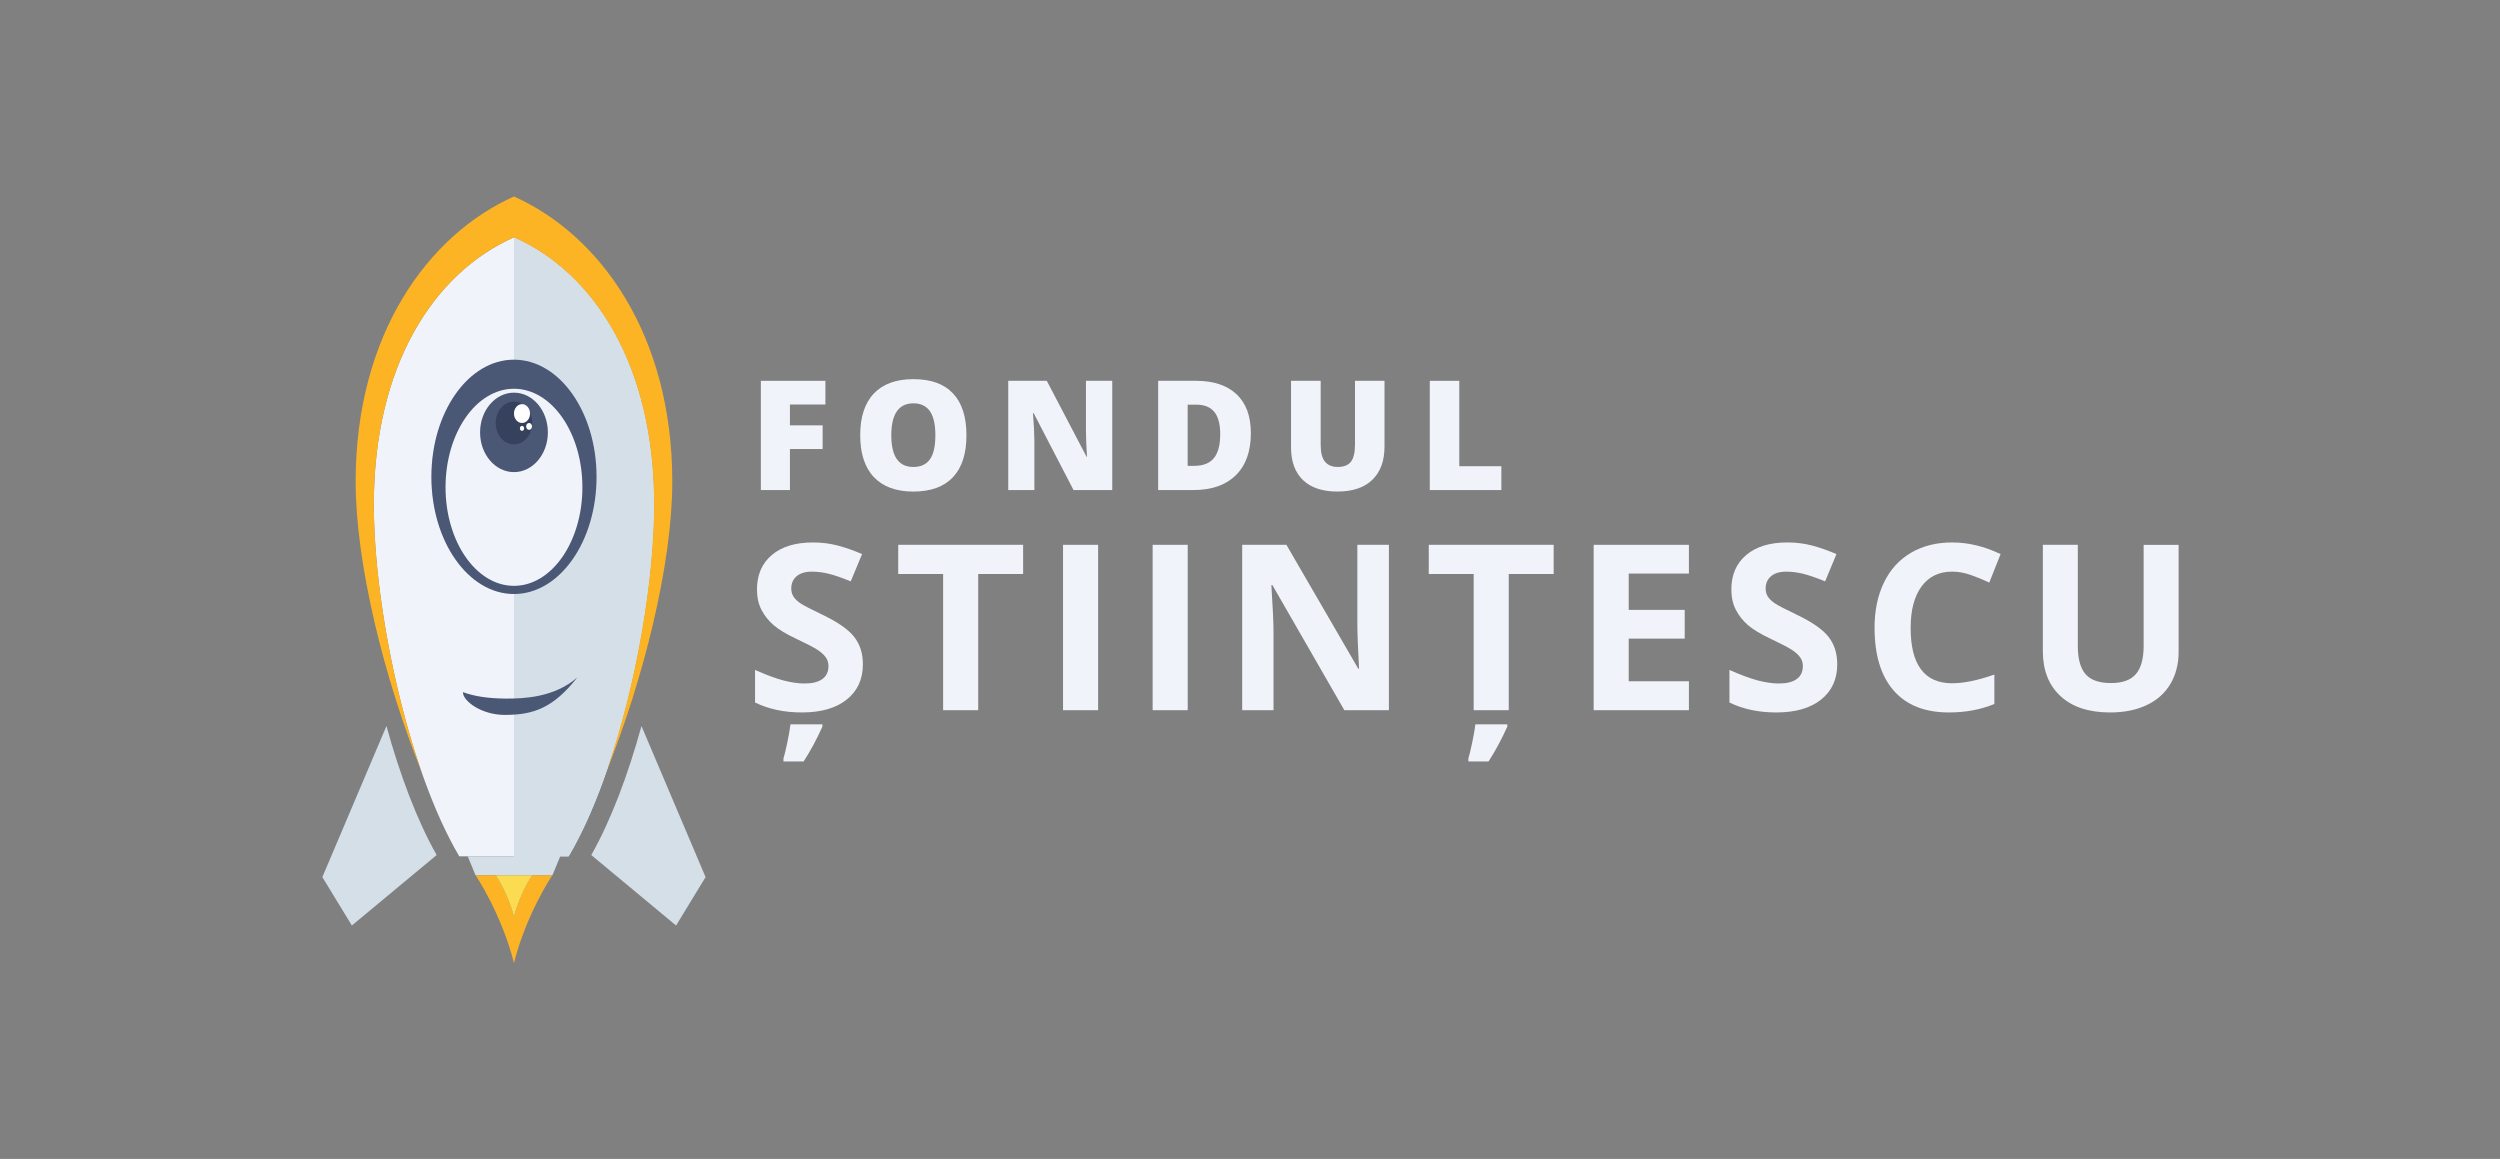 <svg xmlns="http://www.w3.org/2000/svg" xmlns:xlink="http://www.w3.org/1999/xlink" id="Layer_1" x="0px" y="0px" viewBox="0 0 1294.33 600" style="enable-background:new 0 0 1294.33 600;" xml:space="preserve">
<rect x="0" y="0" width="1294.33" height="600" fill="#808080" stroke="none"/>
<style type="text/css">
	.st0{fill:#F0F3F9;}
	.st1{fill:#D4DFE8;}
	.st2{fill:#FCB424;}
	.st3{fill:#FFFFFF;}
	.st4{fill:#4A5775;}
	.st5{fill:#FBDC51;}
	.st6{fill:#F0F4FA;}
	.st7{fill:#35415D;}
</style>
<g>
	<g>
		<g>
			<path class="st0" d="M408.97,253.72h-15.05v-56.55h33.42v12.26h-18.37v10.79h16.94v12.26h-16.94V253.72z"></path>
			<path class="st0" d="M500.36,225.37c0,9.52-2.33,16.75-7,21.7c-4.67,4.95-11.5,7.43-20.5,7.43c-8.87,0-15.67-2.49-20.4-7.46     c-4.73-4.98-7.1-12.22-7.1-21.74c0-9.41,2.35-16.6,7.06-21.56c4.71-4.96,11.55-7.44,20.52-7.44c9,0,15.82,2.46,20.46,7.39     C498.04,208.59,500.36,215.83,500.36,225.37z M461.45,225.37c0,10.93,3.8,16.4,11.41,16.4c3.87,0,6.73-1.33,8.61-3.98     c1.87-2.66,2.8-6.79,2.8-12.42c0-5.65-0.95-9.82-2.84-12.51c-1.9-2.69-4.72-4.04-8.49-4.04     C465.29,208.81,461.45,214.33,461.45,225.37z"></path>
			<path class="st0" d="M575.84,253.72H555.8l-20.65-39.84h-0.35c0.49,6.27,0.73,11.05,0.73,14.35v25.49H522v-56.55h19.96     l20.58,39.3h0.23c-0.36-5.7-0.54-10.28-0.54-13.73v-25.57h13.62V253.72z"></path>
			<path class="st0" d="M647.61,224.24c0,9.44-2.6,16.71-7.79,21.81c-5.2,5.11-12.5,7.66-21.91,7.66h-18.29v-56.55h19.57     c9.08,0,16.08,2.32,21.02,6.96C645.14,208.77,647.61,215.48,647.61,224.24z M631.75,224.78c0-5.18-1.02-9.02-3.07-11.53     c-2.05-2.5-5.16-3.75-9.34-3.75h-4.45v31.68h3.4c4.64,0,8.04-1.35,10.21-4.04C630.67,234.45,631.75,230.33,631.75,224.78z"></path>
			<path class="st0" d="M716.8,197.17v34.04c0,7.4-2.09,13.13-6.29,17.19c-4.19,4.06-10.23,6.09-18.12,6.09     c-7.71,0-13.63-1.97-17.77-5.92c-4.14-3.94-6.21-9.62-6.21-17.02v-34.39h15.35v33.19c0,4,0.75,6.9,2.25,8.7     c1.49,1.81,3.7,2.71,6.61,2.71c3.12,0,5.38-0.9,6.79-2.69c1.4-1.79,2.11-4.72,2.11-8.8v-33.11H716.8z"></path>
			<path class="st0" d="M740.24,253.72v-56.55h15.28v44.21h21.78v12.34H740.24z"></path>
		</g>
		<g>
			<path class="st0" d="M446.74,343.91c0,7.73-2.78,13.82-8.35,18.27c-5.56,4.45-13.3,6.68-23.22,6.68     c-9.14,0-17.22-1.72-24.25-5.15v-16.87c5.78,2.58,10.67,4.39,14.67,5.45c4,1.05,7.66,1.58,10.98,1.58c3.98,0,7.04-0.76,9.17-2.29     c2.13-1.52,3.19-3.79,3.19-6.79c0-1.68-0.47-3.17-1.41-4.48c-0.94-1.31-2.31-2.57-4.13-3.78c-1.81-1.21-5.51-3.14-11.1-5.8     c-5.23-2.46-9.16-4.82-11.77-7.08c-2.62-2.26-4.71-4.9-6.27-7.91c-1.56-3.01-2.34-6.52-2.34-10.54c0-7.58,2.57-13.53,7.7-17.86     c5.13-4.33,12.23-6.5,21.29-6.5c4.45,0,8.7,0.53,12.74,1.58c4.04,1.06,8.27,2.54,12.68,4.45l-5.86,14.12     c-4.57-1.87-8.35-3.18-11.33-3.92c-2.99-0.74-5.93-1.11-8.81-1.11c-3.44,0-6.07,0.8-7.91,2.4c-1.84,1.6-2.75,3.69-2.75,6.27     c0,1.6,0.37,3,1.11,4.19c0.74,1.19,1.92,2.34,3.54,3.46c1.62,1.11,5.46,3.12,11.51,6c8,3.83,13.49,7.66,16.46,11.51     C445.26,333.62,446.74,338.33,446.74,343.91z M405.63,392.64c0.59-1.91,1.26-4.71,2.02-8.38c0.76-3.67,1.3-6.75,1.61-9.25h16.52     v1.17c-2.93,6.56-6.17,12.57-9.72,18.04h-10.43V392.64z"></path>
			<path class="st0" d="M506.44,367.69h-18.15v-70.51h-23.25v-15.11h64.66v15.11h-23.25V367.69z"></path>
			<path class="st0" d="M550.37,367.69v-85.62h18.16v85.62H550.37z"></path>
			<path class="st0" d="M596.76,367.69v-85.62h18.15v85.62H596.76z"></path>
			<path class="st0" d="M719.09,367.69h-23.08l-37.25-64.77h-0.53c0.74,11.44,1.11,19.6,1.11,24.48v40.29h-16.22v-85.62h22.9     l37.19,64.13h0.41c-0.59-11.13-0.88-19-0.88-23.6v-40.53h16.34V367.69z"></path>
			<path class="st0" d="M781.13,367.69h-18.16v-70.51h-23.25v-15.11h64.66v15.11h-23.25V367.69z M760.23,392.64     c0.59-1.91,1.26-4.71,2.02-8.38c0.76-3.67,1.3-6.75,1.61-9.25h16.52v1.17c-2.93,6.56-6.17,12.57-9.72,18.04h-10.43V392.64z"></path>
			<path class="st0" d="M874.4,367.69h-49.31v-85.62h49.31v14.88h-31.16v18.8h28.99v14.88h-28.99v22.08h31.16V367.69z"></path>
			<path class="st0" d="M951.2,343.91c0,7.73-2.78,13.82-8.34,18.27c-5.57,4.45-13.31,6.68-23.22,6.68     c-9.14,0-17.22-1.72-24.25-5.15v-16.87c5.78,2.58,10.67,4.39,14.67,5.45c4,1.05,7.66,1.58,10.98,1.58c3.98,0,7.04-0.76,9.17-2.29     c2.13-1.52,3.19-3.79,3.19-6.79c0-1.68-0.47-3.17-1.41-4.48c-0.94-1.31-2.31-2.57-4.13-3.78c-1.82-1.21-5.52-3.14-11.1-5.8     c-5.23-2.46-9.16-4.82-11.77-7.08c-2.62-2.26-4.71-4.9-6.27-7.91c-1.56-3.01-2.34-6.52-2.34-10.54c0-7.58,2.57-13.53,7.7-17.86     c5.13-4.33,12.23-6.5,21.29-6.5c4.45,0,8.7,0.53,12.74,1.58c4.04,1.06,8.27,2.54,12.68,4.45l-5.86,14.12     c-4.57-1.87-8.34-3.18-11.33-3.92c-2.99-0.74-5.93-1.11-8.81-1.11c-3.44,0-6.07,0.8-7.91,2.4c-1.84,1.6-2.75,3.69-2.75,6.27     c0,1.6,0.37,3,1.11,4.19c0.74,1.19,1.92,2.34,3.54,3.46c1.62,1.11,5.46,3.12,11.51,6c8,3.83,13.49,7.66,16.46,11.51     C949.71,333.62,951.2,338.33,951.2,343.91z"></path>
			<path class="st0" d="M1010.69,295.95c-6.83,0-12.12,2.57-15.87,7.7c-3.75,5.13-5.62,12.29-5.62,21.46     c0,19.09,7.16,28.64,21.49,28.64c6.01,0,13.29-1.5,21.85-4.51v15.23c-7.03,2.93-14.88,4.39-23.54,4.39     c-12.46,0-21.98-3.78-28.58-11.33c-6.6-7.55-9.9-18.4-9.9-32.53c0-8.9,1.62-16.7,4.86-23.4c3.24-6.7,7.9-11.83,13.97-15.4     c6.07-3.57,13.19-5.36,21.35-5.36c8.32,0,16.67,2.01,25.07,6.03l-5.86,14.76c-3.2-1.52-6.42-2.85-9.66-3.98     C1017,296.51,1013.82,295.95,1010.69,295.95z"></path>
			<path class="st0" d="M1127.94,282.06v55.41c0,6.32-1.42,11.87-4.25,16.63c-2.83,4.76-6.92,8.42-12.27,10.95     c-5.35,2.54-11.67,3.81-18.98,3.81c-11.01,0-19.56-2.82-25.65-8.46c-6.09-5.64-9.14-13.36-9.14-23.16v-55.17h18.1v52.42     c0,6.6,1.33,11.44,3.98,14.53c2.66,3.08,7.05,4.62,13.18,4.62c5.93,0,10.24-1.55,12.91-4.65c2.67-3.11,4.01-7.98,4.01-14.61     v-52.3H1127.94z"></path>
		</g>
	</g>
	<g>
		<path class="st0" d="M294.4,443.34c26.68-45.13,44.24-127.87,44.24-182.07c0-71.64-30.68-119.82-72.55-138.4    c-41.87,18.58-72.55,66.75-72.55,138.4c0,54.2,17.56,136.94,44.24,182.07H294.4z"></path>
		<path class="st1" d="M266.1,122.87v63.45c-23.61,0-42.75,27.04-42.75,60.4c0,33.36,19.14,60.4,42.75,60.4l0,136.22h-23.95    l4.08,9.86h39.75l4.08-9.86h4.35c26.68-45.13,44.24-127.87,44.24-182.07C338.65,189.62,307.97,141.45,266.1,122.87z"></path>
		<path class="st2" d="M275.5,453.2c0,0-6.32,9.36-9.4,21.54c-3.08-12.18-9.41-21.54-9.41-21.54h-10.42c0,0,13.33,19.72,19.82,45.38    c6.5-25.66,19.82-45.38,19.82-45.38H275.5z"></path>
		<ellipse class="st3" cx="266.1" cy="249.45" rx="41.35" ry="53.45"></ellipse>
		<path class="st4" d="M261.88,361.68c-9.29-0.06-16.46-1.21-22.2-3.34c-0.13,4.49,9.44,11.79,21.67,11.79    c15,0,25.08-3.64,37.54-19.38C286.87,361.25,270.68,361.73,261.88,361.68z"></path>
		<path class="st1" d="M332.11,375.88c-6.93,25.18-15.76,48.72-25.99,66.81l43.9,36.48l15.28-25.06L332.11,375.88z"></path>
		<path class="st1" d="M200.08,375.88l-33.19,78.22l15.28,25.06l43.9-36.48C215.84,424.6,207.01,401.06,200.08,375.88z"></path>
		<path class="st2" d="M193.55,261.27c0-71.64,30.68-119.82,72.55-138.4c41.87,18.58,72.55,66.75,72.55,138.4    c0,39.44-9.31,93.98-24.65,138.15c19.05-47.57,34.07-107.15,34.07-150.01c0-76.41-37.6-127.86-81.97-147.68    c-44.36,19.81-81.97,71.27-81.97,147.68c0,42.86,15.02,102.43,34.07,150C202.85,355.24,193.55,300.7,193.55,261.27z"></path>
		<path class="st5" d="M266.1,453.2h-9.41c0,0,6.32,9.36,9.41,21.54c3.08-12.18,9.4-21.54,9.4-21.54H266.1z"></path>
		<g>
			<path class="st4" d="M308.85,246.88c0,33.5-19.14,60.66-42.75,60.66s-42.75-27.16-42.75-60.66c0-33.5,19.14-60.66,42.75-60.66     S308.85,213.38,308.85,246.88z"></path>
			<ellipse class="st6" cx="266.1" cy="252.29" rx="35.43" ry="51.02"></ellipse>
		</g>
		<g>
			<path class="st4" d="M283.65,223.86c0,11.36-7.86,20.57-17.55,20.57c-9.69,0-17.55-9.21-17.55-20.57     c0-11.36,7.86-20.57,17.55-20.57C275.79,203.29,283.65,212.5,283.65,223.86z"></path>
			<ellipse class="st7" cx="266.1" cy="218.99" rx="9.45" ry="11.07"></ellipse>
			<path class="st3" d="M274.42,214.11c0,2.69-1.86,4.88-4.16,4.88c-2.3,0-4.16-2.18-4.16-4.88s1.86-4.88,4.16-4.88     C272.55,209.24,274.42,211.42,274.42,214.11z"></path>
			<path class="st3" d="M275.44,220.77c0,0.99-0.68,1.78-1.52,1.78c-0.84,0-1.52-0.8-1.52-1.78c0-0.99,0.68-1.78,1.52-1.78     C274.75,218.99,275.44,219.79,275.44,220.77z"></path>
			<path class="st3" d="M271.36,221.78c0,0.71-0.49,1.29-1.1,1.29s-1.1-0.58-1.1-1.29c0-0.71,0.5-1.29,1.1-1.29     S271.36,221.06,271.36,221.78z"></path>
		</g>
	</g>
</g>
</svg>